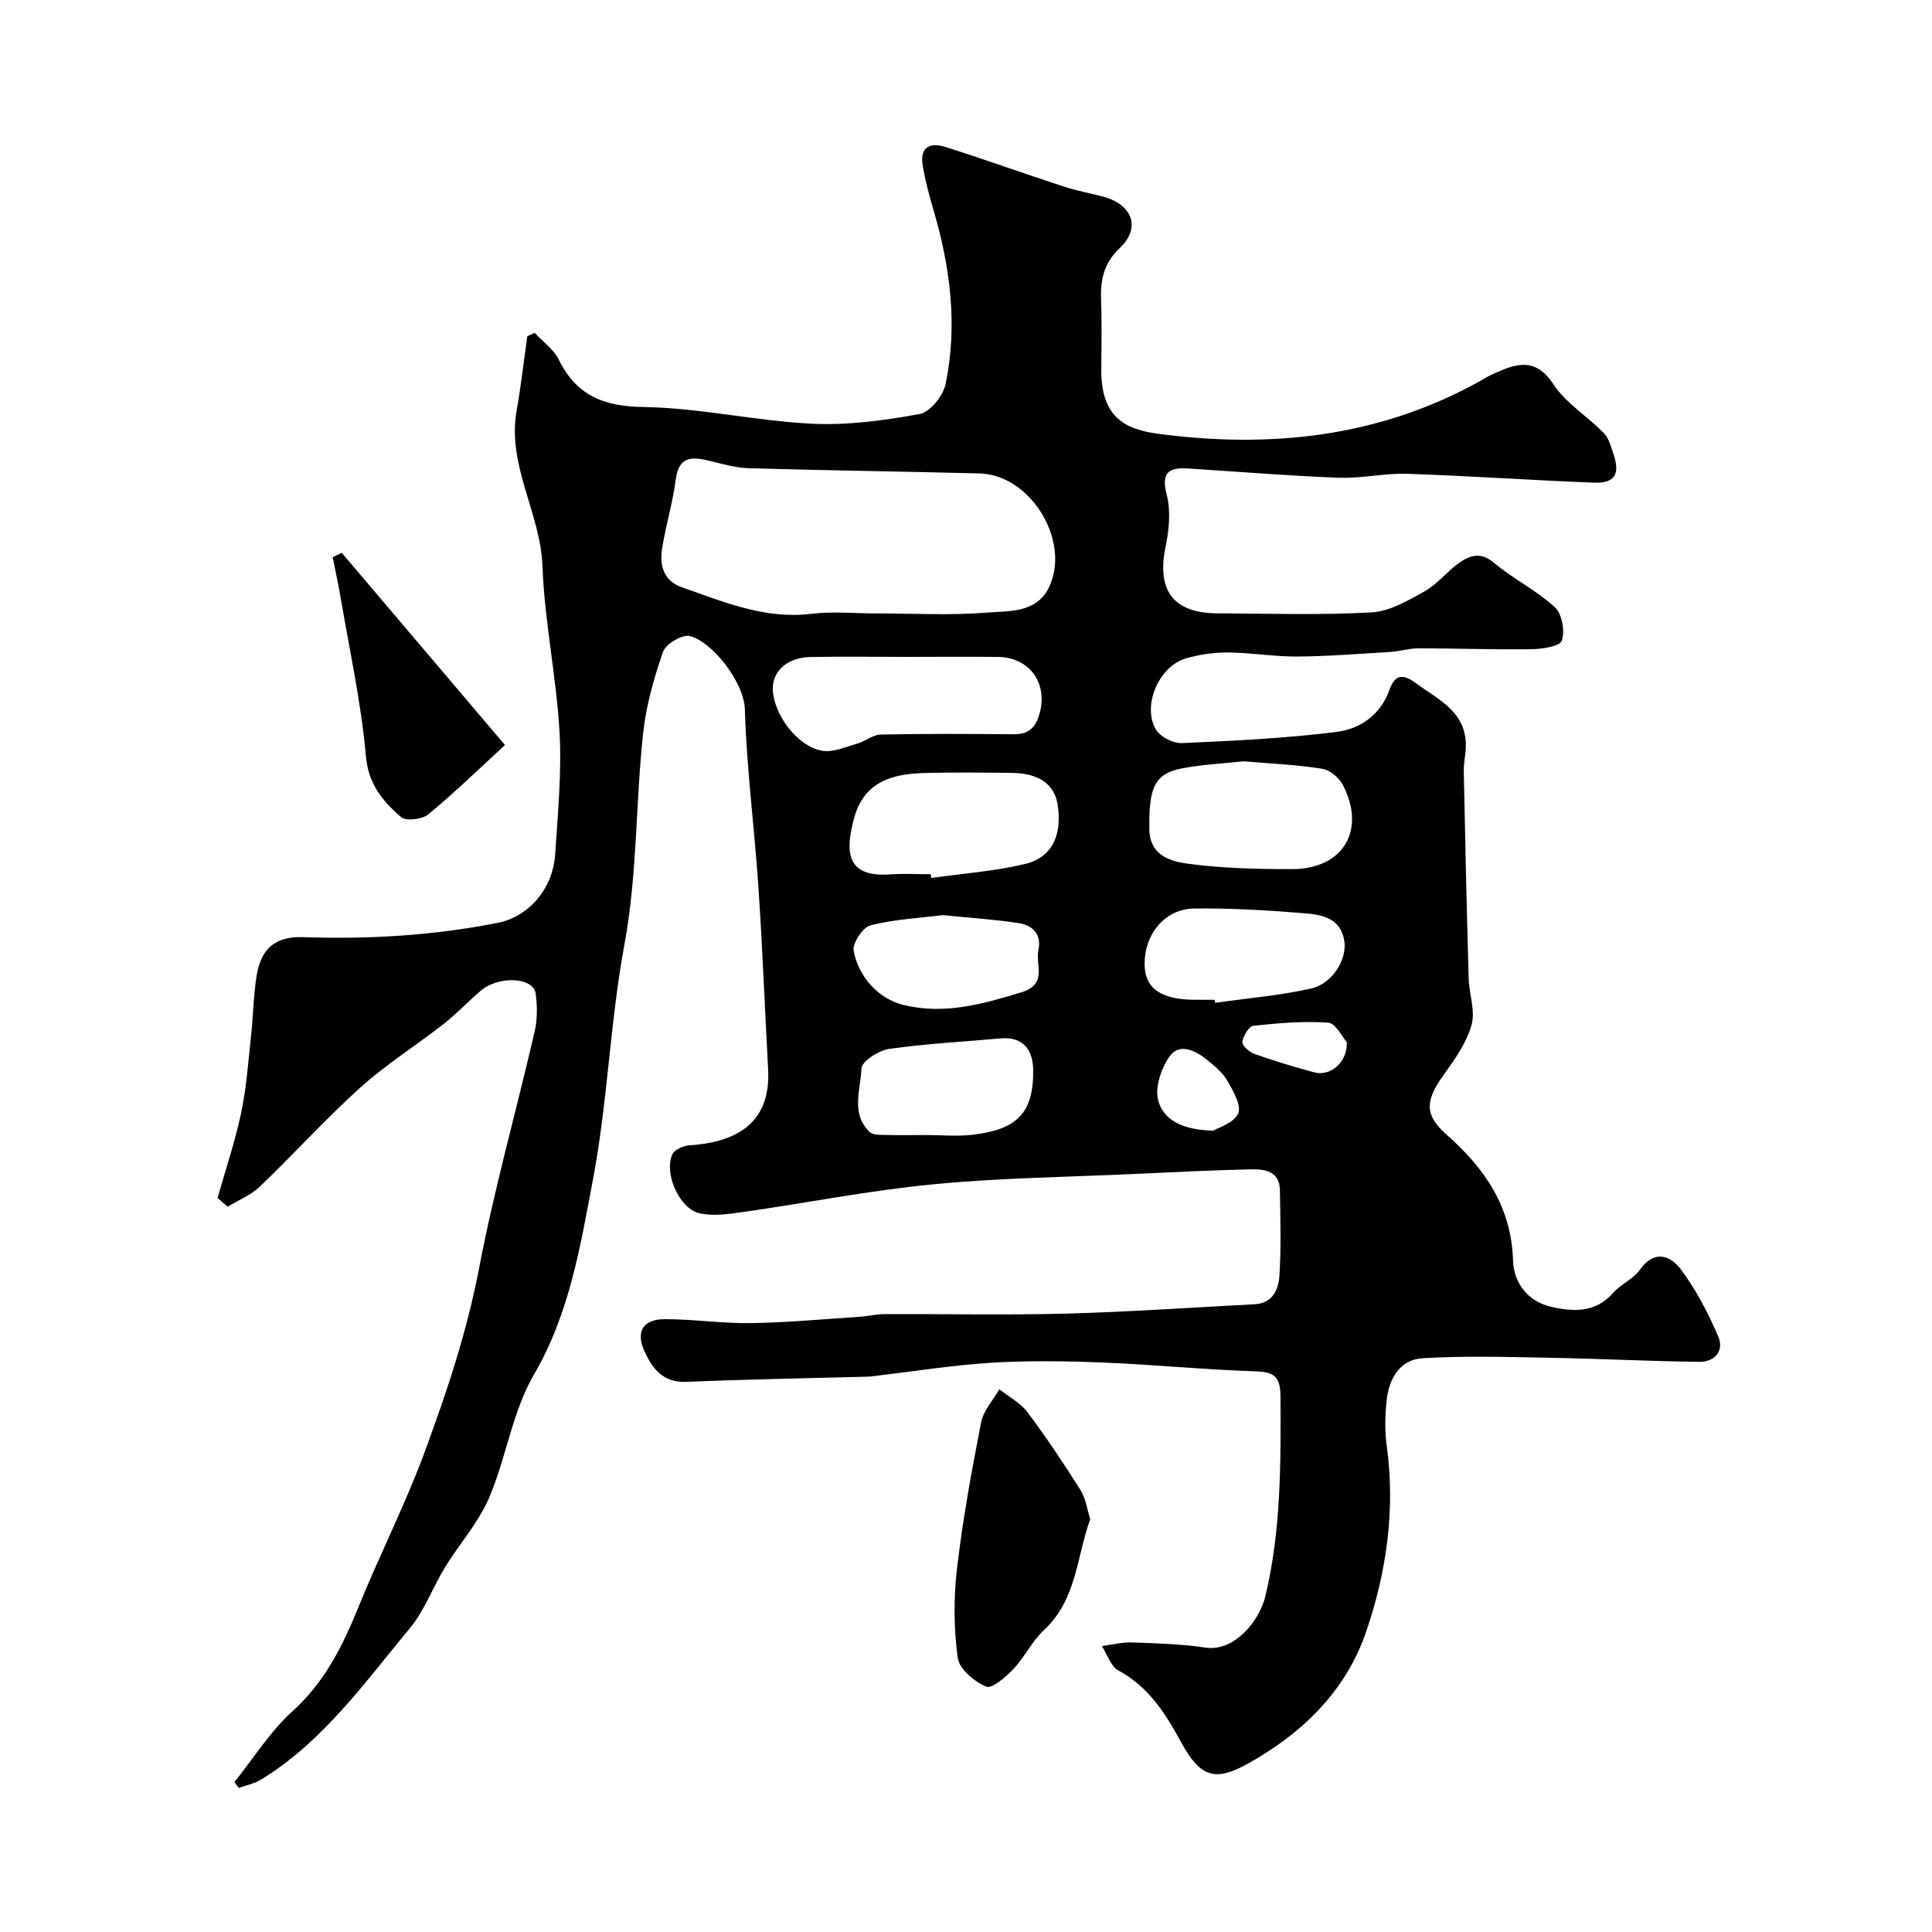 <svg enable-background="new 0 0 400 400" viewBox="0 0 400 400" xmlns="http://www.w3.org/2000/svg"><g fill="#010000"><path d="m45.04 248.04c1.66-5.87 3.63-11.68 4.89-17.64 1.11-5.26 1.47-10.68 2.06-16.04.44-4.08.48-8.23 1.13-12.27.93-5.77 3.9-8.25 9.64-8.06 13.57.46 27.01-.33 40.36-2.98 6.15-1.22 11.36-6.84 11.83-14.27.54-8.42 1.37-16.9.89-25.29-.65-11.44-3.1-22.79-3.52-34.22-.41-11.09-7.39-20.92-5.35-32.32.91-5.08 1.48-10.22 2.2-15.34.51-.23 1.03-.46 1.54-.69 1.7 1.84 3.93 3.42 5 5.57 3.67 7.43 9.27 9.65 17.54 9.78 11.58.18 23.11 2.86 34.71 3.45 7.46.38 15.09-.66 22.47-2.01 2.15-.39 4.85-3.79 5.35-6.21 2.51-12.12.98-24.11-2.48-35.91-.87-2.96-1.67-5.96-2.22-9-.7-3.8.99-5.33 4.8-4.12 8.2 2.61 16.3 5.52 24.48 8.19 2.61.85 5.33 1.34 7.99 2.04 6.07 1.61 7.95 6.41 3.51 10.63-3.49 3.31-4.05 6.81-3.89 11.08.18 4.66.06 9.33.04 14-.06 9.49 4.31 12.41 11.76 13.4 23.25 3.08 45.81.73 66.73-10.96.86-.48 1.7-1.01 2.59-1.41 4.61-2.08 8.7-3.69 12.52 2.11 2.6 3.94 7.05 6.64 10.44 10.11 1.06 1.08 1.49 2.85 2.01 4.37 1.4 4.12.26 6.06-3.99 5.9-12.87-.49-25.73-1.4-38.61-1.83-4.75-.16-9.55.98-14.29.81-10.38-.39-20.74-1.25-31.11-1.91-4.01-.26-5.73.72-4.5 5.45.87 3.36.48 7.28-.24 10.76-1.87 8.98 1.56 13.72 10.66 13.77 10.66.06 21.35.4 31.98-.19 3.75-.21 7.56-2.44 11-4.37 2.67-1.5 4.67-4.16 7.22-5.94 2.2-1.54 4.42-2.23 7.12.03 3.98 3.34 8.79 5.71 12.61 9.2 1.49 1.36 2.13 4.94 1.45 6.92-.41 1.2-4.09 1.75-6.31 1.78-7.79.12-15.58-.18-23.37-.18-1.94 0-3.88.63-5.83.75-6.43.39-12.86.9-19.3.95-4.76.03-9.53-.81-14.3-.84-2.91-.02-5.91.41-8.71 1.22-5.6 1.62-9.14 9.8-6.21 14.75.9 1.51 3.58 2.87 5.37 2.79 10.68-.47 21.39-.98 31.99-2.31 4.82-.6 9.09-3.45 10.95-8.64 1.09-3.04 2.56-3.64 5.52-1.45 4.57 3.39 10.15 5.74 10.33 12.59.05 1.89-.47 3.79-.43 5.68.28 14.27.61 28.53 1.01 42.8.09 3.27 1.43 6.78.59 9.72-1.06 3.73-3.51 7.17-5.83 10.4-3.73 5.2-3.98 8.17.63 12.24 7.95 7.02 13.46 14.96 13.8 26.13.13 4.5 3.02 8.46 7.92 9.56 4.58 1.03 9.15 1.27 12.78-2.87 1.6-1.83 4.19-2.87 5.56-4.81 2.99-4.24 6.34-2.93 8.46-.11 3.16 4.21 5.64 9.03 7.75 13.88 1.3 2.99-.69 5.34-3.93 5.3-10.44-.14-20.87-.67-31.3-.86-8.66-.16-17.35-.41-25.99.11-4.62.28-6.91 4.16-7.4 8.57-.35 3.13-.44 6.38-.01 9.48 1.83 13.27-.02 26.22-4.28 38.64-4.21 12.28-13.25 21.01-24.47 27.25-6.7 3.72-9.8 2.94-13.83-4.47-3.3-6.07-6.74-11.45-13-14.85-1.57-.86-2.28-3.31-3.38-5.03 2.05-.27 4.11-.82 6.15-.75 5.1.18 10.25.31 15.29 1.07 5.98.89 11.16-5.48 12.4-10.65 3.27-13.61 3.2-27.47 3.13-41.35-.02-3.93-1.16-5.08-5.13-5.2-10.54-.33-21.06-1.4-31.61-1.82-7.69-.31-15.42-.43-23.09.04-7.99.49-15.94 1.77-23.9 2.71-.66.08-1.31.17-1.97.18-12.43.34-24.87.54-37.3 1.07-4.99.21-7.19-2.95-8.78-6.58-1.72-3.91-.07-6.39 4.25-6.4 5.95-.01 11.9.9 17.84.82 7.46-.11 14.92-.82 22.38-1.3 1.8-.12 3.59-.56 5.38-.57 12.5-.05 25 .23 37.49-.1 13.04-.35 26.07-1.26 39.1-1.94 3.86-.2 4.97-3.21 5.14-6.14.35-5.81.17-11.66.08-17.49-.06-3.91-3.12-4.36-5.93-4.3-7.94.16-15.87.58-23.8.94-14.04.65-28.12.81-42.09 2.16-13.16 1.27-26.18 3.86-39.29 5.73-2.99.43-6.21.91-9.07.26-4.2-.96-7.42-8.36-5.59-12.23.46-.98 2.3-1.76 3.56-1.84 10.29-.66 16.83-5.05 16.25-15.74-.68-12.56-1.16-25.14-2.01-37.69-.82-12.31-2.44-24.58-2.81-36.89-.17-5.6-6.85-14.06-11.43-15.12-1.57-.37-4.95 1.66-5.51 3.28-1.9 5.48-3.52 11.2-4.13 16.95-1.56 14.53-1.18 29.17-3.87 43.7-2.97 16.07-3.47 32.59-6.51 48.64-2.61 13.76-4.84 27.71-12.23 40.38-4.48 7.68-5.71 17.19-9.28 25.5-2.22 5.16-6.18 9.56-9.15 14.42-2.52 4.11-4.18 8.87-7.21 12.51-9.4 11.31-17.98 23.51-30.86 31.4-1.37.84-3.06 1.16-4.6 1.71-.3-.4-.59-.81-.89-1.21 3.96-4.94 7.38-10.48 12.02-14.67 6.69-6.05 10.4-13.54 13.67-21.61 4.35-10.72 9.63-21.08 13.64-31.91 4.61-12.47 8.81-25.06 11.33-38.26 3.14-16.43 7.71-32.57 11.48-48.88.59-2.54.58-5.34.22-7.93-.47-3.41-7.68-3.75-11.41-.55-2.63 2.25-5.02 4.8-7.74 6.93-5.67 4.43-11.83 8.3-17.15 13.09-7.22 6.51-13.76 13.76-20.79 20.49-1.86 1.78-4.43 2.81-6.68 4.18-.71-.64-1.4-1.22-2.09-1.8zm136.36-121.04c7.67 0 15.37.45 22.98-.17 4.74-.38 10.55.17 13.05-5.78 4.02-9.6-4.29-22.77-14.61-23.03-15.93-.41-31.87-.62-47.79-1.08-2.71-.08-5.42-.87-8.09-1.52-3.58-.87-6.39-1.08-7.03 3.84-.62 4.83-2.08 9.54-2.84 14.36-.55 3.49.36 6.68 4.15 7.99 8.64 3 17.11 6.64 26.69 5.48 4.44-.54 8.99-.09 13.49-.09zm6.31 9c-6.65 0-13.3-.1-19.95.03-4.85.1-7.98 3.04-7.75 6.9.3 5.15 5.05 11.54 10.13 12.49 2.26.43 4.88-.77 7.28-1.44 1.69-.48 3.27-1.86 4.91-1.9 9.14-.19 18.29-.14 27.43-.06 2.88.03 4.44-1 5.36-3.9 2.01-6.34-1.73-12-8.45-12.11-6.33-.08-12.64-.01-18.96-.01zm69.78 21.62c-3.96.43-8.41.64-12.75 1.46-5.66 1.07-6.93 3.94-6.78 12.65.09 5.36 4.34 6.6 7.9 7.08 7.17.97 14.49 1.15 21.74 1.13 10.54-.04 15.3-8.13 10.39-17.48-.78-1.48-2.68-3.06-4.26-3.3-5.18-.83-10.47-1.05-16.24-1.54zm-64.79 23.38c.04.26.07.52.11.78 6.47-.92 13.04-1.39 19.37-2.89 5.64-1.34 7.77-5.98 6.8-12.26-.66-4.26-3.86-6.54-9.5-6.61-6-.07-12-.13-17.99.02-6.77.17-12.67 1.76-14.7 9.51-1.55 5.96-2.18 12.15 7.41 11.49 2.82-.21 5.67-.04 8.5-.04zm58.81 26c.03.21.06.42.09.62 6.62-.94 13.32-1.5 19.82-2.95 4.47-1 7.5-6.09 6.91-9.84-.76-4.87-4.78-5.46-8.42-5.76-7.54-.62-15.12-1.07-22.67-.97-6.21.08-10.53 5.58-10.24 12.01.21 4.67 3.58 6.88 10.52 6.88 1.33.01 2.66.01 3.99.01zm-59.64 28c3.17 0 6.37.31 9.49-.06 9.2-1.07 12.65-4.49 12.55-13.43-.05-3.99-1.97-6.96-6.78-6.52-7.69.7-15.42 1.08-23.05 2.18-2.16.31-5.67 2.57-5.72 4.04-.17 4.38-2.28 9.37 1.72 13.18.68.65 2.18.56 3.3.59 2.82.07 5.66.02 8.49.02zm3.32-45.53c-4.66.58-9.93.85-14.96 2.11-1.58.4-3.78 3.7-3.49 5.26 1.01 5.48 5.22 9.98 10.29 11.22 8.49 2.07 16.28-.15 24.32-2.57 5.65-1.7 2.98-5.65 3.64-8.75.7-3.3-1.17-5.17-4.04-5.61-5-.78-10.07-1.09-15.76-1.66zm56.01 44.62c.98-.61 4.23-1.54 5.14-3.54.74-1.62-1.02-4.7-2.24-6.81-1.01-1.74-2.73-3.13-4.34-4.42-2.38-1.91-5.63-3.42-7.63-.58-1.74 2.47-3.07 6.46-2.32 9.15 1.11 4.03 5.08 6.06 11.39 6.2zm27.63-18.35c-.96-1.06-2.31-3.9-3.85-4.01-5.13-.36-10.34.09-15.48.65-.93.1-2.11 2.09-2.28 3.33-.1.73 1.42 2.11 2.47 2.48 4.09 1.45 8.25 2.72 12.44 3.84 3.3.89 6.94-2.14 6.7-6.29z"/><path d="m225.72 314.53c-2.82 7.74-2.79 16.67-9.57 22.95-2.47 2.29-3.99 5.59-6.33 8.06-1.57 1.66-4.46 4.16-5.64 3.66-2.45-1.04-5.58-3.64-5.89-5.95-.82-6.06-.87-12.37-.16-18.45 1.19-10.17 3.04-20.27 5-30.32.48-2.43 2.47-4.57 3.77-6.85 1.96 1.55 4.35 2.78 5.8 4.72 3.9 5.2 7.52 10.62 10.99 16.12 1.1 1.72 1.36 3.97 2.03 6.06z"/><path d="m70.76 114.46c11.19 13.17 22.38 26.35 33.79 39.79-5.57 5.11-10.54 9.97-15.89 14.36-1.27 1.04-4.62 1.44-5.63.56-3.76-3.27-6.77-6.8-7.28-12.65-.94-10.84-3.32-21.55-5.14-32.3-.5-2.97-1.15-5.91-1.73-8.86.63-.29 1.25-.6 1.88-.9z"/></g></svg>
